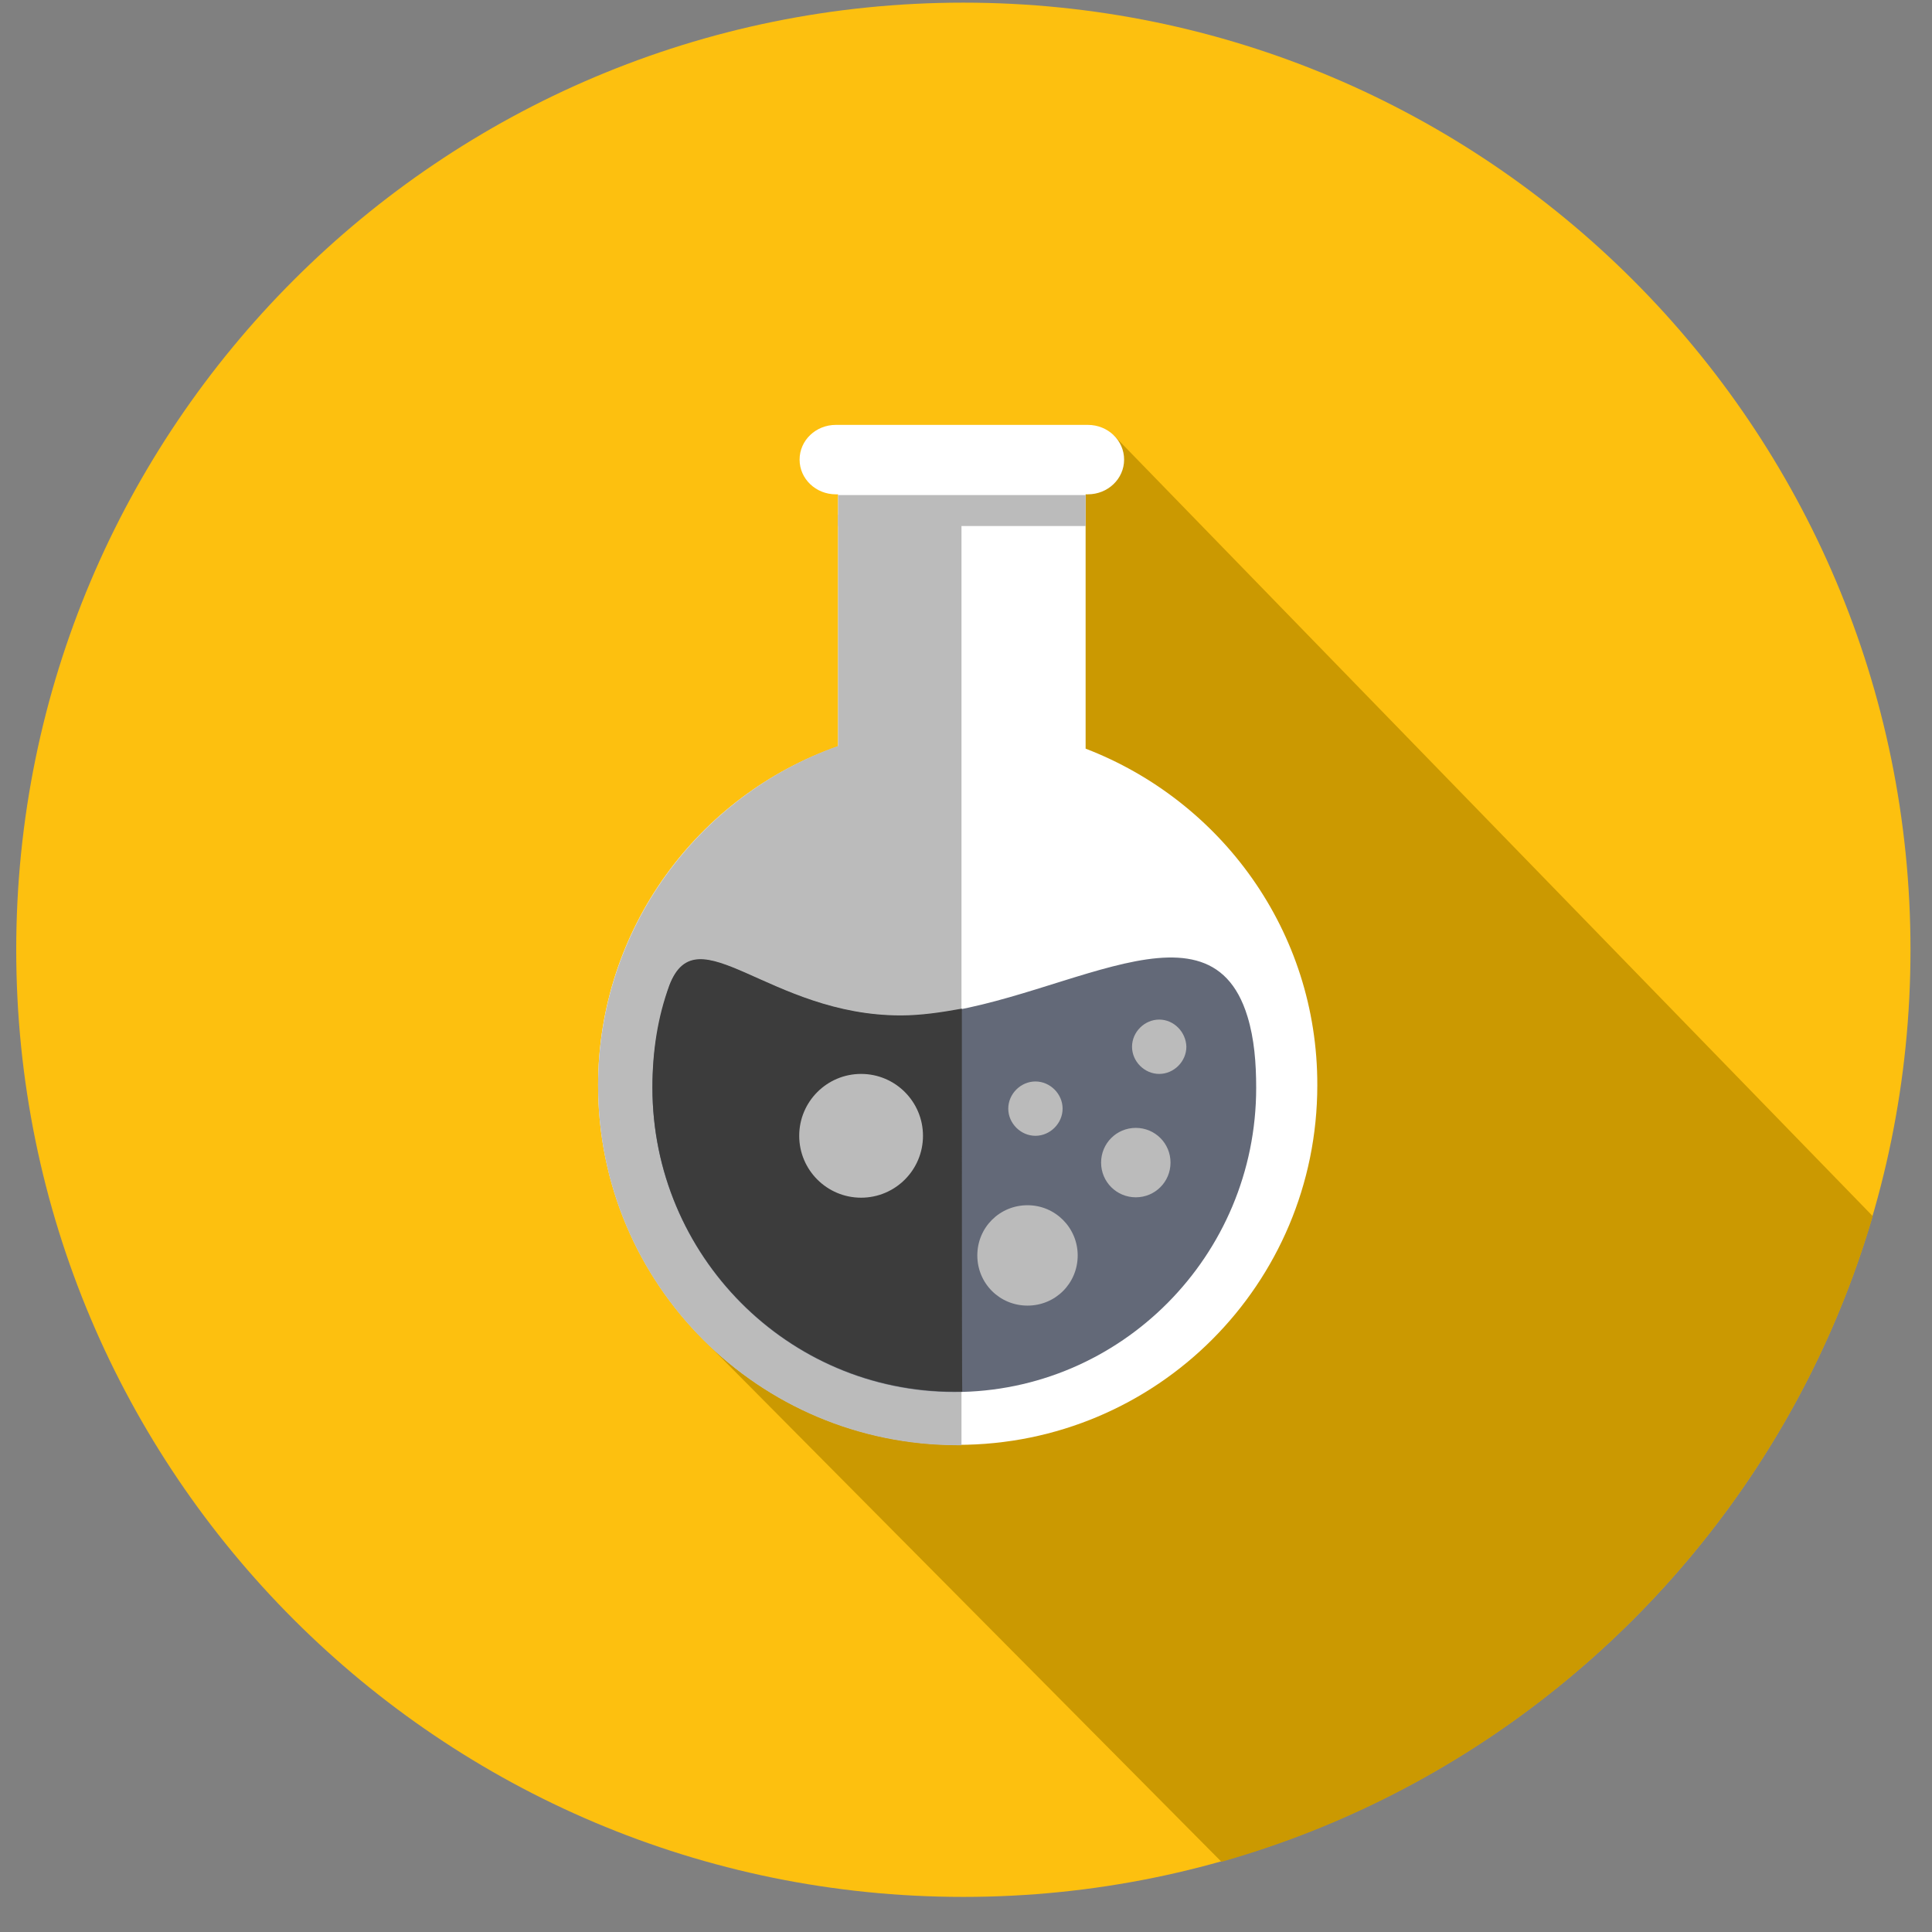 <svg xmlns="http://www.w3.org/2000/svg" xmlns:xlink="http://www.w3.org/1999/xlink" x="0px" y="0px" viewBox="0 0 512 512" style="enable-background:new 0 0 512 512;" xml:space="preserve"><rect x="0" y="0" width="512" height="512" fill="#808080" stroke="none"/><style type="text/css">	.st0{clip-path:url(#SVGID_2_);fill:#FDC00F;}	.st1{clip-path:url(#SVGID_2_);fill:#CB9901;}	.st2{display:none;clip-path:url(#SVGID_2_);fill:#FDC00F;}	.st3{display:none;clip-path:url(#SVGID_2_);fill:#CB9901;}	.st4{fill:#FFFFFF;}	.st5{fill:#BBBBBB;}	.st6{fill:#636978;}	.st7{fill:#3C3C3C;}</style><g id="Ebene_1">	<g>		<defs>			<rect id="SVGID_1_" width="512" height="512"></rect>		</defs>		<clipPath id="SVGID_2_">			<use xlink:href="#SVGID_1_" style="overflow:visible;"></use>		</clipPath>		<path id="Schnitt" class="st0" d="M4.3,251.7c0-138.6,112.4-251,251-251s251,112.4,251,251c0,138.6-112.4,251-251,251   S4.3,390.3,4.3,251.7"></path>		<path class="st1" d="M496.3,322.3L295.1,115.3l-47.4,69.1l-63.4,168.5l139.4,140.5C406.6,469.9,472.1,404.9,496.3,322.3z"></path>		<path id="SchnittREAL_1_" class="st2" d="M4.3,251.7c0-138.6,112.4-251,251-251s251,112.4,251,251c0,138.6-112.4,251-251,251   S4.3,390.3,4.3,251.7"></path>		<polygon class="st3" points="295.1,115.3 505.3,331.6 400.2,570.5 184.3,352.8 247.7,184.3   "></polygon>	</g></g><g id="Ebene_2">	<path class="st4" d="M287.7,198.4V131h0.6c5.3,0,9.6-4.1,9.6-9.2c0-5.1-4.3-9.2-9.6-9.2h-66.8c-5.3,0-9.6,4.1-9.6,9.2  c0,5.1,4.3,9.2,9.6,9.2h0.6v66.8c-37.1,12.9-63.6,48.4-63.6,89.8c0,52.7,42.6,95.3,95.3,95.3s95.3-42.6,95.3-95.3  C349.2,246.8,323.6,212.2,287.7,198.4z"></path>	<path class="st5" d="M254.9,136.4h-32.8v61.3c-37.1,13.1-63.6,48.6-63.6,90c0,52.7,42.6,95.3,95.3,95.3h1V136.4z"></path>	<path class="st6" d="M238.7,269.2c37.7,0,81.2-34.9,91.9,0.2c1.8,5.9,2.3,12.3,2.3,18.9c0,44.5-35.9,80.6-80,80.6s-80-36.1-80-80.6  c0-9.4,1.6-18.5,4.5-27.1C184.8,241.9,203.8,269.2,238.7,269.2z"></path>	<path class="st7" d="M254.9,267.3c-5.5,1-10.9,1.8-16.2,1.8c-34.9,0-53.9-27.3-61.3-8c-3.1,8.4-4.5,17.4-4.5,27.1  c0,44.5,35.9,80.6,80,80.6h2.1C254.9,368.8,254.9,267.3,254.9,267.3z"></path>	<path class="st5" d="M272.3,319.4c-7.4,0-13.3,5.9-13.3,13.3s5.9,13.3,13.3,13.3s13.3-5.9,13.3-13.3  C285.6,325.4,279.7,319.4,272.3,319.4z M274.4,301c3.9,0,7.2-3.3,7.2-7.2c0-3.9-3.3-7.2-7.2-7.2c-3.9,0-7.2,3.3-7.2,7.2  C267.2,297.7,270.5,301,274.4,301z M301,298.9c-5.1,0-9.2,4.1-9.2,9.2s4.1,9.2,9.2,9.2c5.1,0,9.2-4.1,9.2-9.2  S306.1,298.9,301,298.9z M307.2,270.2c-3.9,0-7.2,3.3-7.2,7.2c0,3.9,3.3,7.2,7.2,7.2s7.2-3.3,7.2-7.2  C314.3,273.5,311.1,270.2,307.2,270.2z"></path>	<path class="st5" d="M222.1,131.2h65.6v8.2h-65.6V131.2z"></path>	<ellipse class="st5" cx="228.2" cy="301" rx="16.4" ry="16.4"></ellipse></g></svg>